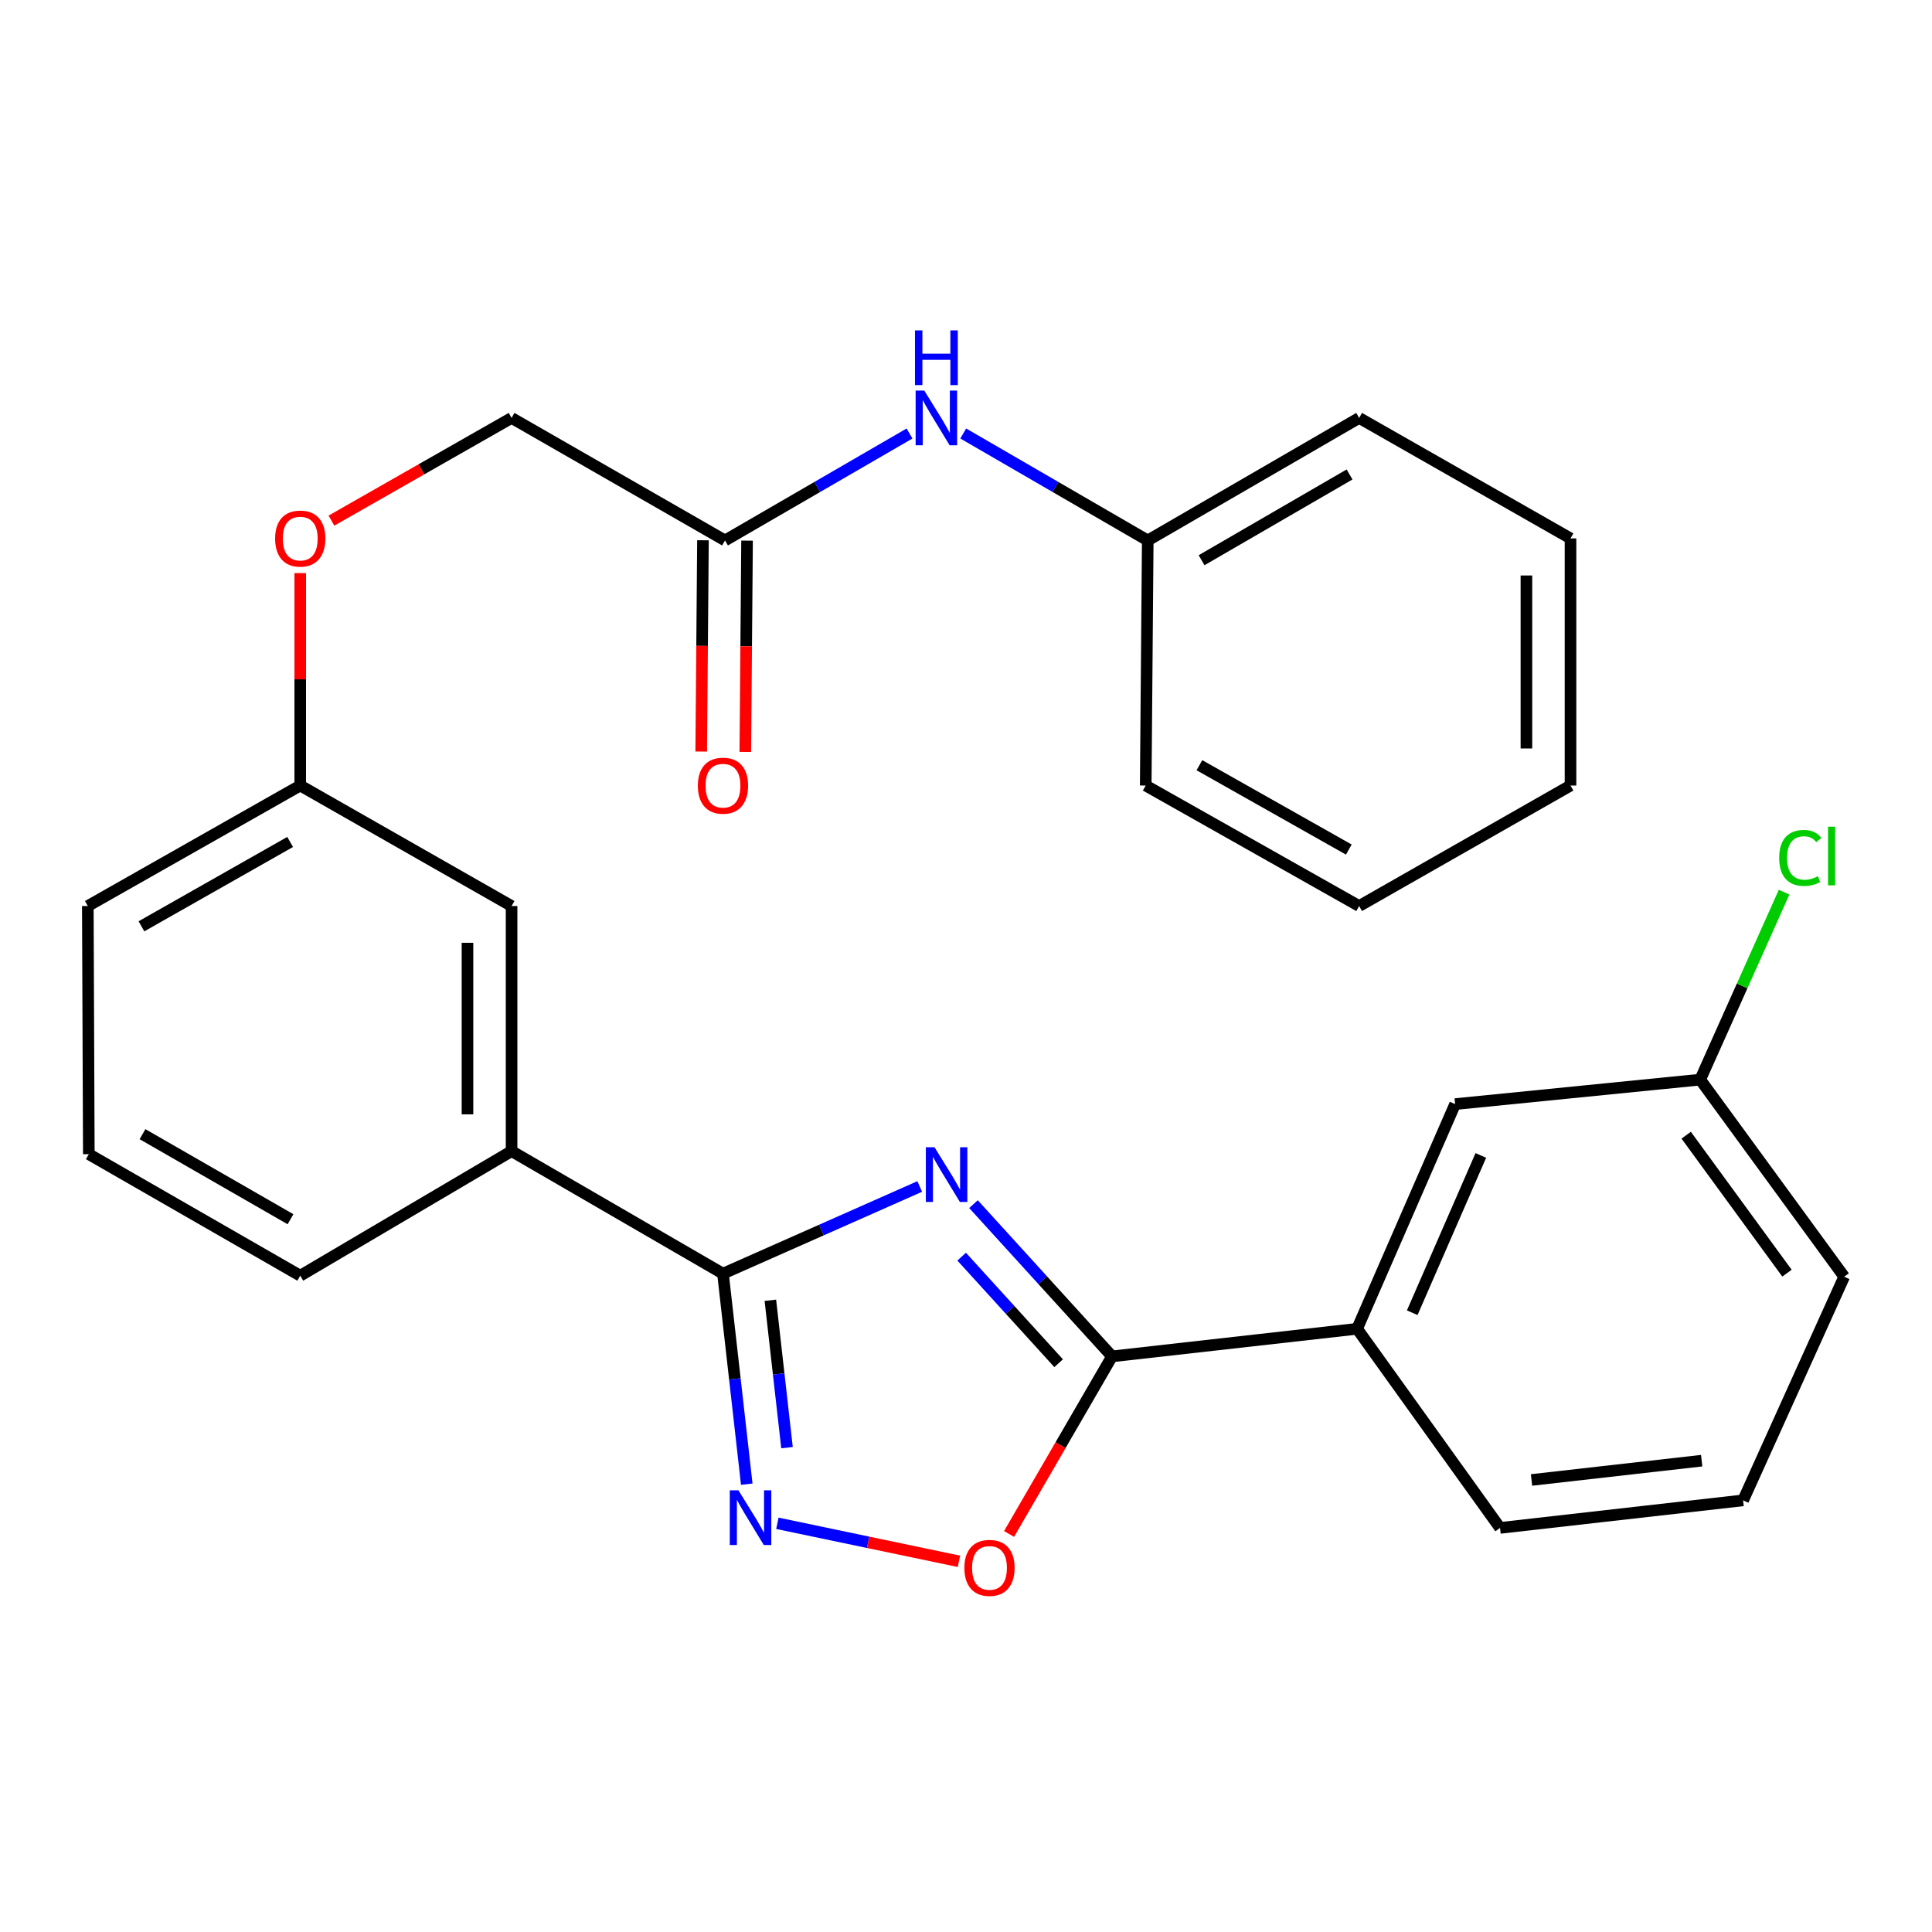 <?xml version='1.0' encoding='iso-8859-1'?>
<svg version='1.1' baseProfile='full'
              xmlns='http://www.w3.org/2000/svg'
                      xmlns:rdkit='http://www.rdkit.org/xml'
                      xmlns:xlink='http://www.w3.org/1999/xlink'
                  xml:space='preserve'
width='1000px' height='1000px' viewBox='0 0 1000 1000'>
<!-- END OF HEADER -->
<rect style='opacity:1.0;fill:#FFFFFF;stroke:none' width='1000' height='1000' x='0' y='0'> </rect>
<path class='bond-0' d='M 476.052,614.122 L 425.133,636.681' style='fill:none;fill-rule:evenodd;stroke:#0000FF;stroke-width:6px;stroke-linecap:butt;stroke-linejoin:miter;stroke-opacity:1' />
<path class='bond-0' d='M 425.133,636.681 L 374.213,659.24' style='fill:none;fill-rule:evenodd;stroke:#000000;stroke-width:6px;stroke-linecap:butt;stroke-linejoin:miter;stroke-opacity:1' />
<path class='bond-1' d='M 503.878,623.259 L 539.732,662.66' style='fill:none;fill-rule:evenodd;stroke:#0000FF;stroke-width:6px;stroke-linecap:butt;stroke-linejoin:miter;stroke-opacity:1' />
<path class='bond-1' d='M 539.732,662.66 L 575.586,702.061' style='fill:none;fill-rule:evenodd;stroke:#000000;stroke-width:6px;stroke-linecap:butt;stroke-linejoin:miter;stroke-opacity:1' />
<path class='bond-1' d='M 497.753,650.441 L 522.851,678.021' style='fill:none;fill-rule:evenodd;stroke:#0000FF;stroke-width:6px;stroke-linecap:butt;stroke-linejoin:miter;stroke-opacity:1' />
<path class='bond-1' d='M 522.851,678.021 L 547.949,705.602' style='fill:none;fill-rule:evenodd;stroke:#000000;stroke-width:6px;stroke-linecap:butt;stroke-linejoin:miter;stroke-opacity:1' />
<path class='bond-2' d='M 374.213,659.24 L 380.366,713.724' style='fill:none;fill-rule:evenodd;stroke:#000000;stroke-width:6px;stroke-linecap:butt;stroke-linejoin:miter;stroke-opacity:1' />
<path class='bond-2' d='M 380.366,713.724 L 386.52,768.209' style='fill:none;fill-rule:evenodd;stroke:#0000FF;stroke-width:6px;stroke-linecap:butt;stroke-linejoin:miter;stroke-opacity:1' />
<path class='bond-2' d='M 398.739,673.024 L 403.046,711.163' style='fill:none;fill-rule:evenodd;stroke:#000000;stroke-width:6px;stroke-linecap:butt;stroke-linejoin:miter;stroke-opacity:1' />
<path class='bond-2' d='M 403.046,711.163 L 407.354,749.302' style='fill:none;fill-rule:evenodd;stroke:#0000FF;stroke-width:6px;stroke-linecap:butt;stroke-linejoin:miter;stroke-opacity:1' />
<path class='bond-4' d='M 374.213,659.24 L 264.796,595.814' style='fill:none;fill-rule:evenodd;stroke:#000000;stroke-width:6px;stroke-linecap:butt;stroke-linejoin:miter;stroke-opacity:1' />
<path class='bond-3' d='M 575.586,702.061 L 548.941,748.016' style='fill:none;fill-rule:evenodd;stroke:#000000;stroke-width:6px;stroke-linecap:butt;stroke-linejoin:miter;stroke-opacity:1' />
<path class='bond-3' d='M 548.941,748.016 L 522.296,793.971' style='fill:none;fill-rule:evenodd;stroke:#FF0000;stroke-width:6px;stroke-linecap:butt;stroke-linejoin:miter;stroke-opacity:1' />
<path class='bond-5' d='M 575.586,702.061 L 702.439,687.783' style='fill:none;fill-rule:evenodd;stroke:#000000;stroke-width:6px;stroke-linecap:butt;stroke-linejoin:miter;stroke-opacity:1' />
<path class='bond-28' d='M 402.377,788.458 L 449.367,798.3' style='fill:none;fill-rule:evenodd;stroke:#0000FF;stroke-width:6px;stroke-linecap:butt;stroke-linejoin:miter;stroke-opacity:1' />
<path class='bond-28' d='M 449.367,798.3 L 496.356,808.142' style='fill:none;fill-rule:evenodd;stroke:#FF0000;stroke-width:6px;stroke-linecap:butt;stroke-linejoin:miter;stroke-opacity:1' />
<path class='bond-8' d='M 264.796,595.814 L 264.796,468.961' style='fill:none;fill-rule:evenodd;stroke:#000000;stroke-width:6px;stroke-linecap:butt;stroke-linejoin:miter;stroke-opacity:1' />
<path class='bond-8' d='M 241.972,576.786 L 241.972,487.989' style='fill:none;fill-rule:evenodd;stroke:#000000;stroke-width:6px;stroke-linecap:butt;stroke-linejoin:miter;stroke-opacity:1' />
<path class='bond-18' d='M 264.796,595.814 L 155.404,660.292' style='fill:none;fill-rule:evenodd;stroke:#000000;stroke-width:6px;stroke-linecap:butt;stroke-linejoin:miter;stroke-opacity:1' />
<path class='bond-9' d='M 702.439,687.783 L 753.172,571.481' style='fill:none;fill-rule:evenodd;stroke:#000000;stroke-width:6px;stroke-linecap:butt;stroke-linejoin:miter;stroke-opacity:1' />
<path class='bond-9' d='M 730.969,679.463 L 766.482,598.052' style='fill:none;fill-rule:evenodd;stroke:#000000;stroke-width:6px;stroke-linecap:butt;stroke-linejoin:miter;stroke-opacity:1' />
<path class='bond-17' d='M 702.439,687.783 L 776.415,790.847' style='fill:none;fill-rule:evenodd;stroke:#000000;stroke-width:6px;stroke-linecap:butt;stroke-linejoin:miter;stroke-opacity:1' />
<path class='bond-6' d='M 375.265,279.736 L 264.796,216.322' style='fill:none;fill-rule:evenodd;stroke:#000000;stroke-width:6px;stroke-linecap:butt;stroke-linejoin:miter;stroke-opacity:1' />
<path class='bond-7' d='M 375.265,279.736 L 423.017,252.058' style='fill:none;fill-rule:evenodd;stroke:#000000;stroke-width:6px;stroke-linecap:butt;stroke-linejoin:miter;stroke-opacity:1' />
<path class='bond-7' d='M 423.017,252.058 L 470.768,224.38' style='fill:none;fill-rule:evenodd;stroke:#0000FF;stroke-width:6px;stroke-linecap:butt;stroke-linejoin:miter;stroke-opacity:1' />
<path class='bond-10' d='M 363.854,279.641 L 363.4,334.321' style='fill:none;fill-rule:evenodd;stroke:#000000;stroke-width:6px;stroke-linecap:butt;stroke-linejoin:miter;stroke-opacity:1' />
<path class='bond-10' d='M 363.4,334.321 L 362.946,389.002' style='fill:none;fill-rule:evenodd;stroke:#FF0000;stroke-width:6px;stroke-linecap:butt;stroke-linejoin:miter;stroke-opacity:1' />
<path class='bond-10' d='M 386.677,279.83 L 386.223,334.511' style='fill:none;fill-rule:evenodd;stroke:#000000;stroke-width:6px;stroke-linecap:butt;stroke-linejoin:miter;stroke-opacity:1' />
<path class='bond-10' d='M 386.223,334.511 L 385.77,389.191' style='fill:none;fill-rule:evenodd;stroke:#FF0000;stroke-width:6px;stroke-linecap:butt;stroke-linejoin:miter;stroke-opacity:1' />
<path class='bond-15' d='M 498.571,224.38 L 546.323,252.058' style='fill:none;fill-rule:evenodd;stroke:#0000FF;stroke-width:6px;stroke-linecap:butt;stroke-linejoin:miter;stroke-opacity:1' />
<path class='bond-15' d='M 546.323,252.058 L 594.074,279.736' style='fill:none;fill-rule:evenodd;stroke:#000000;stroke-width:6px;stroke-linecap:butt;stroke-linejoin:miter;stroke-opacity:1' />
<path class='bond-13' d='M 264.796,468.961 L 155.404,406.588' style='fill:none;fill-rule:evenodd;stroke:#000000;stroke-width:6px;stroke-linecap:butt;stroke-linejoin:miter;stroke-opacity:1' />
<path class='bond-14' d='M 753.172,571.481 L 880.024,558.813' style='fill:none;fill-rule:evenodd;stroke:#000000;stroke-width:6px;stroke-linecap:butt;stroke-linejoin:miter;stroke-opacity:1' />
<path class='bond-11' d='M 155.404,296.641 L 155.404,351.614' style='fill:none;fill-rule:evenodd;stroke:#FF0000;stroke-width:6px;stroke-linecap:butt;stroke-linejoin:miter;stroke-opacity:1' />
<path class='bond-11' d='M 155.404,351.614 L 155.404,406.588' style='fill:none;fill-rule:evenodd;stroke:#000000;stroke-width:6px;stroke-linecap:butt;stroke-linejoin:miter;stroke-opacity:1' />
<path class='bond-12' d='M 171.552,269.478 L 218.174,242.9' style='fill:none;fill-rule:evenodd;stroke:#FF0000;stroke-width:6px;stroke-linecap:butt;stroke-linejoin:miter;stroke-opacity:1' />
<path class='bond-12' d='M 218.174,242.9 L 264.796,216.322' style='fill:none;fill-rule:evenodd;stroke:#000000;stroke-width:6px;stroke-linecap:butt;stroke-linejoin:miter;stroke-opacity:1' />
<path class='bond-30' d='M 155.404,406.588 L 45.455,468.961' style='fill:none;fill-rule:evenodd;stroke:#000000;stroke-width:6px;stroke-linecap:butt;stroke-linejoin:miter;stroke-opacity:1' />
<path class='bond-30' d='M 150.174,435.796 L 73.209,479.458' style='fill:none;fill-rule:evenodd;stroke:#000000;stroke-width:6px;stroke-linecap:butt;stroke-linejoin:miter;stroke-opacity:1' />
<path class='bond-16' d='M 880.024,558.813 L 901.737,510.296' style='fill:none;fill-rule:evenodd;stroke:#000000;stroke-width:6px;stroke-linecap:butt;stroke-linejoin:miter;stroke-opacity:1' />
<path class='bond-16' d='M 901.737,510.296 L 923.449,461.779' style='fill:none;fill-rule:evenodd;stroke:#00CC00;stroke-width:6px;stroke-linecap:butt;stroke-linejoin:miter;stroke-opacity:1' />
<path class='bond-29' d='M 880.024,558.813 L 954.545,660.825' style='fill:none;fill-rule:evenodd;stroke:#000000;stroke-width:6px;stroke-linecap:butt;stroke-linejoin:miter;stroke-opacity:1' />
<path class='bond-29' d='M 872.772,587.578 L 924.937,658.987' style='fill:none;fill-rule:evenodd;stroke:#000000;stroke-width:6px;stroke-linecap:butt;stroke-linejoin:miter;stroke-opacity:1' />
<path class='bond-23' d='M 594.074,279.736 L 703.491,216.322' style='fill:none;fill-rule:evenodd;stroke:#000000;stroke-width:6px;stroke-linecap:butt;stroke-linejoin:miter;stroke-opacity:1' />
<path class='bond-23' d='M 621.931,289.971 L 698.523,245.582' style='fill:none;fill-rule:evenodd;stroke:#000000;stroke-width:6px;stroke-linecap:butt;stroke-linejoin:miter;stroke-opacity:1' />
<path class='bond-24' d='M 594.074,279.736 L 593.022,406.588' style='fill:none;fill-rule:evenodd;stroke:#000000;stroke-width:6px;stroke-linecap:butt;stroke-linejoin:miter;stroke-opacity:1' />
<path class='bond-20' d='M 776.415,790.847 L 902.227,776.582' style='fill:none;fill-rule:evenodd;stroke:#000000;stroke-width:6px;stroke-linecap:butt;stroke-linejoin:miter;stroke-opacity:1' />
<path class='bond-20' d='M 792.715,766.028 L 880.784,756.043' style='fill:none;fill-rule:evenodd;stroke:#000000;stroke-width:6px;stroke-linecap:butt;stroke-linejoin:miter;stroke-opacity:1' />
<path class='bond-19' d='M 155.404,660.292 L 45.974,597.399' style='fill:none;fill-rule:evenodd;stroke:#000000;stroke-width:6px;stroke-linecap:butt;stroke-linejoin:miter;stroke-opacity:1' />
<path class='bond-19' d='M 150.363,631.07 L 73.762,587.044' style='fill:none;fill-rule:evenodd;stroke:#000000;stroke-width:6px;stroke-linecap:butt;stroke-linejoin:miter;stroke-opacity:1' />
<path class='bond-21' d='M 45.974,597.399 L 45.455,468.961' style='fill:none;fill-rule:evenodd;stroke:#000000;stroke-width:6px;stroke-linecap:butt;stroke-linejoin:miter;stroke-opacity:1' />
<path class='bond-22' d='M 902.227,776.582 L 954.545,660.825' style='fill:none;fill-rule:evenodd;stroke:#000000;stroke-width:6px;stroke-linecap:butt;stroke-linejoin:miter;stroke-opacity:1' />
<path class='bond-26' d='M 703.491,216.322 L 812.895,278.683' style='fill:none;fill-rule:evenodd;stroke:#000000;stroke-width:6px;stroke-linecap:butt;stroke-linejoin:miter;stroke-opacity:1' />
<path class='bond-25' d='M 593.022,406.588 L 703.491,468.961' style='fill:none;fill-rule:evenodd;stroke:#000000;stroke-width:6px;stroke-linecap:butt;stroke-linejoin:miter;stroke-opacity:1' />
<path class='bond-25' d='M 620.814,396.069 L 698.143,439.73' style='fill:none;fill-rule:evenodd;stroke:#000000;stroke-width:6px;stroke-linecap:butt;stroke-linejoin:miter;stroke-opacity:1' />
<path class='bond-27' d='M 703.491,468.961 L 812.895,406.588' style='fill:none;fill-rule:evenodd;stroke:#000000;stroke-width:6px;stroke-linecap:butt;stroke-linejoin:miter;stroke-opacity:1' />
<path class='bond-31' d='M 812.895,278.683 L 812.895,406.588' style='fill:none;fill-rule:evenodd;stroke:#000000;stroke-width:6px;stroke-linecap:butt;stroke-linejoin:miter;stroke-opacity:1' />
<path class='bond-31' d='M 790.071,297.869 L 790.071,387.402' style='fill:none;fill-rule:evenodd;stroke:#000000;stroke-width:6px;stroke-linecap:butt;stroke-linejoin:miter;stroke-opacity:1' />
<path  class='atom-0' d='M 483.697 593.801
L 492.977 608.801
Q 493.897 610.281, 495.377 612.961
Q 496.857 615.641, 496.937 615.801
L 496.937 593.801
L 500.697 593.801
L 500.697 622.121
L 496.817 622.121
L 486.857 605.721
Q 485.697 603.801, 484.457 601.601
Q 483.257 599.401, 482.897 598.721
L 482.897 622.121
L 479.217 622.121
L 479.217 593.801
L 483.697 593.801
' fill='#0000FF'/>
<path  class='atom-3' d='M 382.218 771.387
L 391.498 786.387
Q 392.418 787.867, 393.898 790.547
Q 395.378 793.227, 395.458 793.387
L 395.458 771.387
L 399.218 771.387
L 399.218 799.707
L 395.338 799.707
L 385.378 783.307
Q 384.218 781.387, 382.978 779.187
Q 381.778 776.987, 381.418 776.307
L 381.418 799.707
L 377.738 799.707
L 377.738 771.387
L 382.218 771.387
' fill='#0000FF'/>
<path  class='atom-4' d='M 499.16 811.532
Q 499.16 804.732, 502.52 800.932
Q 505.88 797.132, 512.16 797.132
Q 518.44 797.132, 521.8 800.932
Q 525.16 804.732, 525.16 811.532
Q 525.16 818.412, 521.76 822.332
Q 518.36 826.212, 512.16 826.212
Q 505.92 826.212, 502.52 822.332
Q 499.16 818.452, 499.16 811.532
M 512.16 823.012
Q 516.48 823.012, 518.8 820.132
Q 521.16 817.212, 521.16 811.532
Q 521.16 805.972, 518.8 803.172
Q 516.48 800.332, 512.16 800.332
Q 507.84 800.332, 505.48 803.132
Q 503.16 805.932, 503.16 811.532
Q 503.16 817.252, 505.48 820.132
Q 507.84 823.012, 512.16 823.012
' fill='#FF0000'/>
<path  class='atom-8' d='M 478.41 202.162
L 487.69 217.162
Q 488.61 218.642, 490.09 221.322
Q 491.57 224.002, 491.65 224.162
L 491.65 202.162
L 495.41 202.162
L 495.41 230.482
L 491.53 230.482
L 481.57 214.082
Q 480.41 212.162, 479.17 209.962
Q 477.97 207.762, 477.61 207.082
L 477.61 230.482
L 473.93 230.482
L 473.93 202.162
L 478.41 202.162
' fill='#0000FF'/>
<path  class='atom-8' d='M 473.59 171.01
L 477.43 171.01
L 477.43 183.05
L 491.91 183.05
L 491.91 171.01
L 495.75 171.01
L 495.75 199.33
L 491.91 199.33
L 491.91 186.25
L 477.43 186.25
L 477.43 199.33
L 473.59 199.33
L 473.59 171.01
' fill='#0000FF'/>
<path  class='atom-11' d='M 361.213 406.668
Q 361.213 399.868, 364.573 396.068
Q 367.933 392.268, 374.213 392.268
Q 380.493 392.268, 383.853 396.068
Q 387.213 399.868, 387.213 406.668
Q 387.213 413.548, 383.813 417.468
Q 380.413 421.348, 374.213 421.348
Q 367.973 421.348, 364.573 417.468
Q 361.213 413.588, 361.213 406.668
M 374.213 418.148
Q 378.533 418.148, 380.853 415.268
Q 383.213 412.348, 383.213 406.668
Q 383.213 401.108, 380.853 398.308
Q 378.533 395.468, 374.213 395.468
Q 369.893 395.468, 367.533 398.268
Q 365.213 401.068, 365.213 406.668
Q 365.213 412.388, 367.533 415.268
Q 369.893 418.148, 374.213 418.148
' fill='#FF0000'/>
<path  class='atom-12' d='M 142.404 278.763
Q 142.404 271.963, 145.764 268.163
Q 149.124 264.363, 155.404 264.363
Q 161.684 264.363, 165.044 268.163
Q 168.404 271.963, 168.404 278.763
Q 168.404 285.643, 165.004 289.563
Q 161.604 293.443, 155.404 293.443
Q 149.164 293.443, 145.764 289.563
Q 142.404 285.683, 142.404 278.763
M 155.404 290.243
Q 159.724 290.243, 162.044 287.363
Q 164.404 284.443, 164.404 278.763
Q 164.404 273.203, 162.044 270.403
Q 159.724 267.563, 155.404 267.563
Q 151.084 267.563, 148.724 270.363
Q 146.404 273.163, 146.404 278.763
Q 146.404 284.483, 148.724 287.363
Q 151.084 290.243, 155.404 290.243
' fill='#FF0000'/>
<path  class='atom-17' d='M 920.903 444.049
Q 920.903 437.009, 924.183 433.329
Q 927.503 429.609, 933.783 429.609
Q 939.623 429.609, 942.743 433.729
L 940.103 435.889
Q 937.823 432.889, 933.783 432.889
Q 929.503 432.889, 927.223 435.769
Q 924.983 438.609, 924.983 444.049
Q 924.983 449.649, 927.303 452.529
Q 929.663 455.409, 934.223 455.409
Q 937.343 455.409, 940.983 453.529
L 942.103 456.529
Q 940.623 457.489, 938.383 458.049
Q 936.143 458.609, 933.663 458.609
Q 927.503 458.609, 924.183 454.849
Q 920.903 451.089, 920.903 444.049
' fill='#00CC00'/>
<path  class='atom-17' d='M 946.183 427.889
L 949.863 427.889
L 949.863 458.249
L 946.183 458.249
L 946.183 427.889
' fill='#00CC00'/>
</svg>
